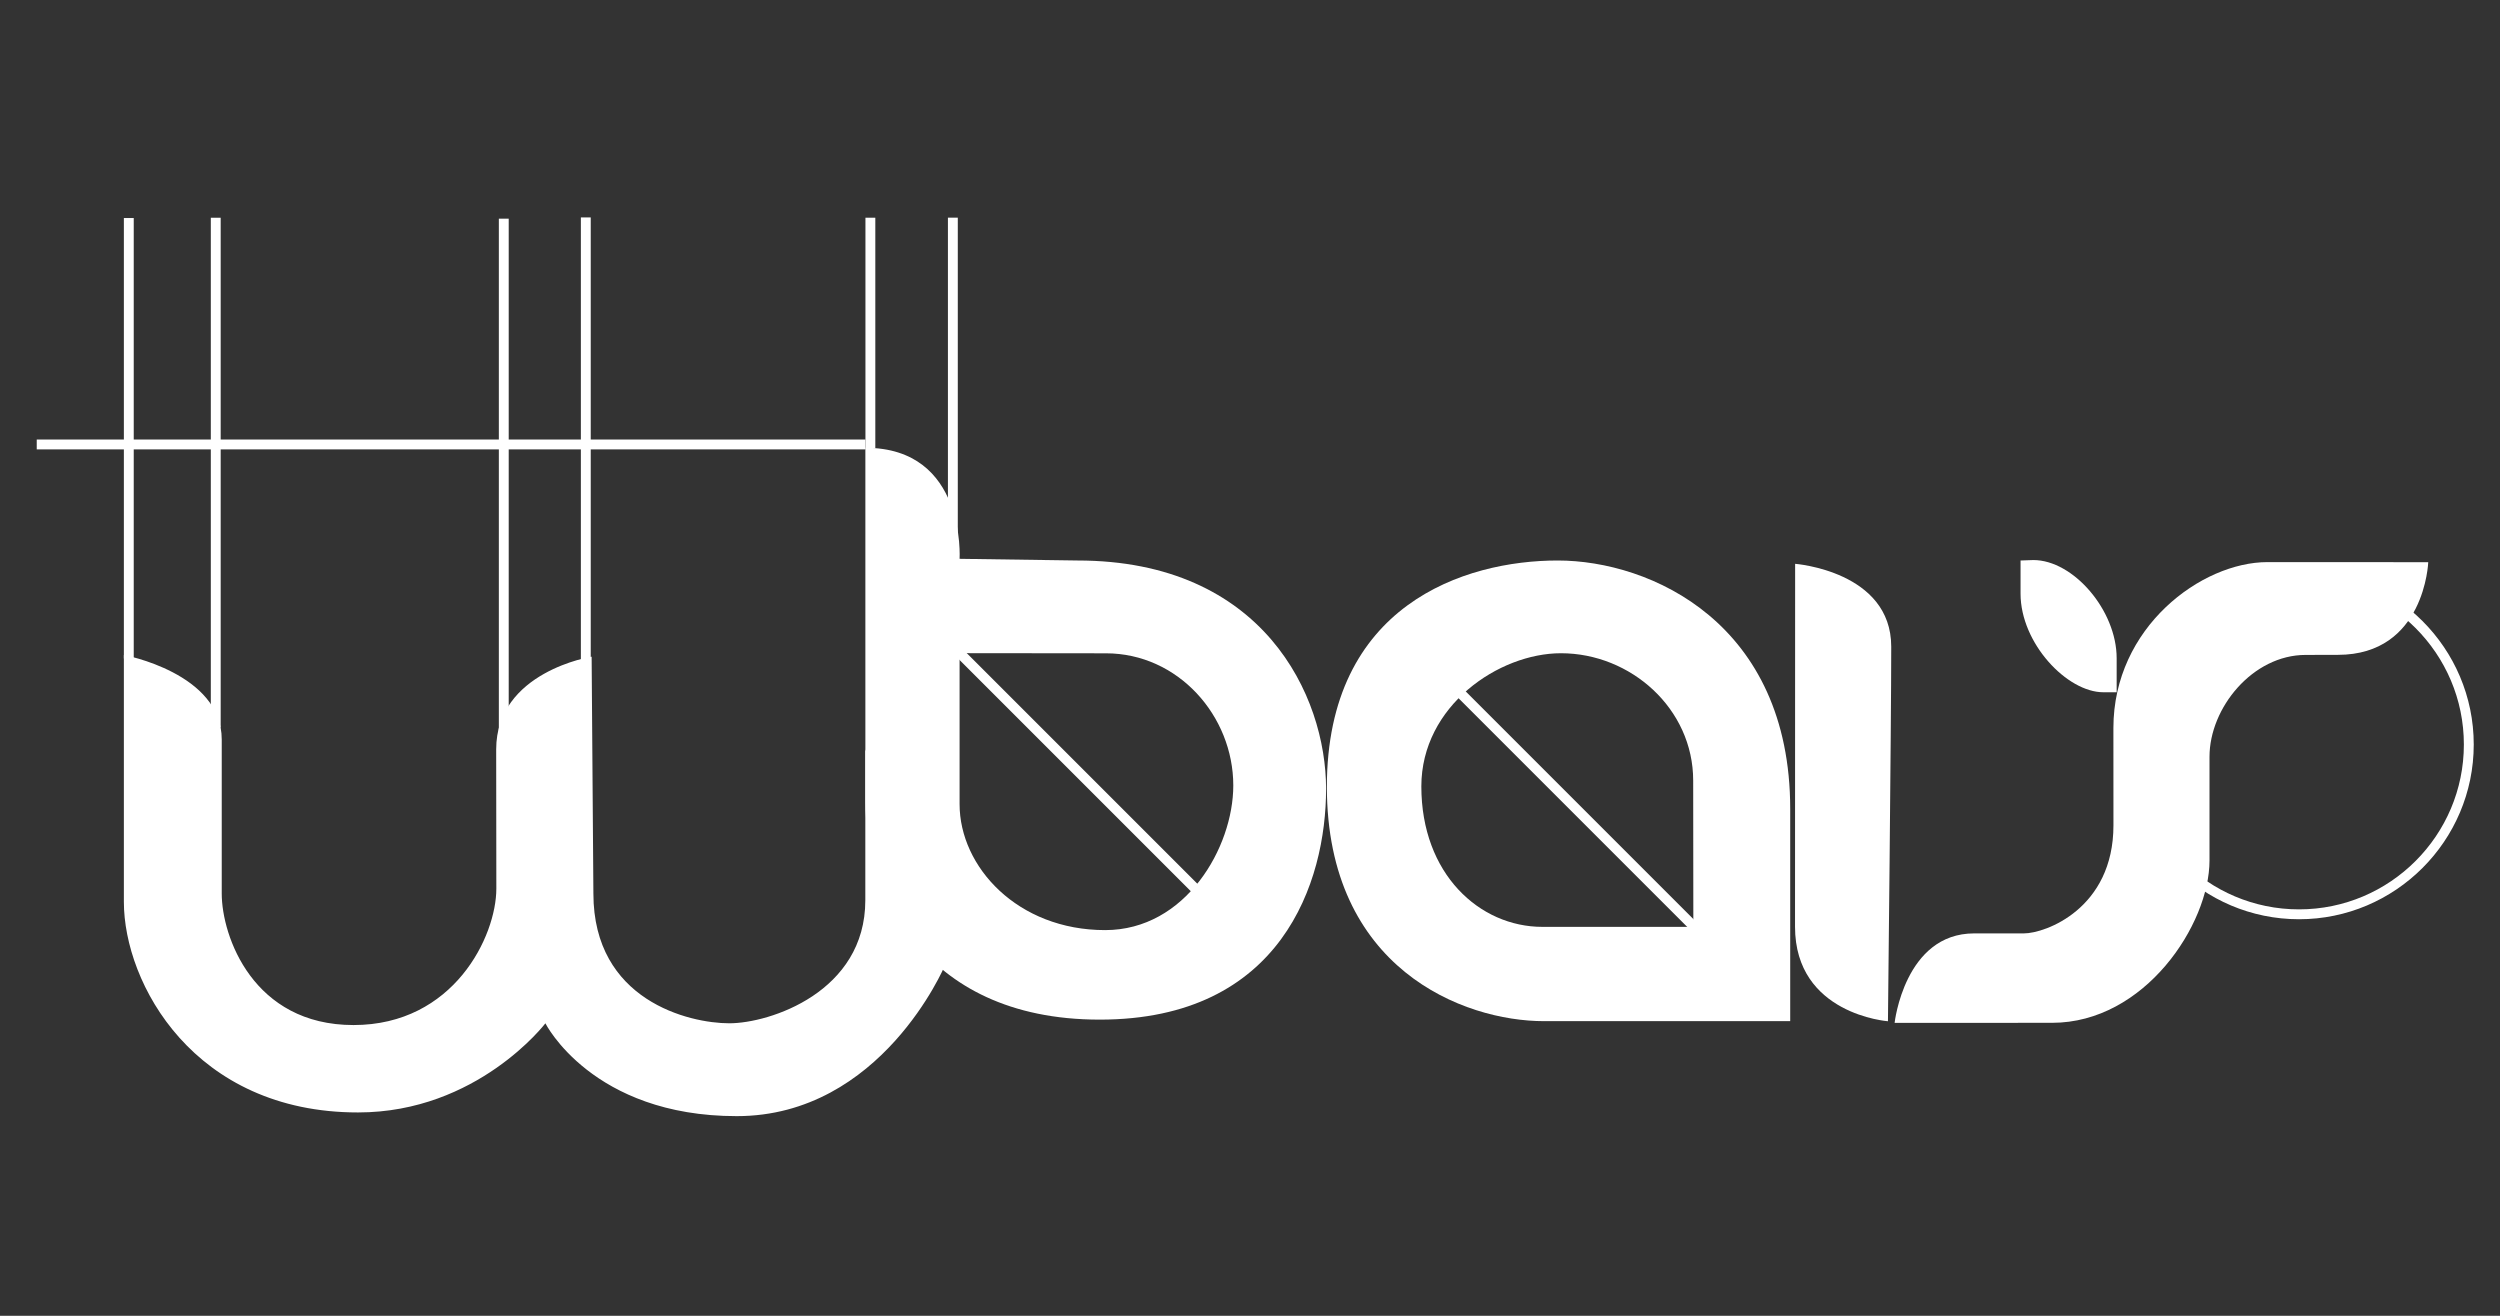 <?xml version="1.0" encoding="utf-8"?>
<!-- Generator: Adobe Illustrator 16.0.0, SVG Export Plug-In . SVG Version: 6.00 Build 0)  -->
<!DOCTYPE svg PUBLIC "-//W3C//DTD SVG 1.1//EN" "http://www.w3.org/Graphics/SVG/1.1/DTD/svg11.dtd">
<svg version="1.1" id="Layer_1" xmlns="http://www.w3.org/2000/svg" xmlns:xlink="http://www.w3.org/1999/xlink" x="0px" y="0px"
	 width="95px" height="50px" viewBox="0 0 95 50" enable-background="new 0 0 95 50" xml:space="preserve">
<rect x="0" y="0" width="95" height="50" fill="#333333" stroke="none"/>
<g>
	<path fill="#FFFFFF" d="M87.363,34.931c-3.662,0-6.639-2.979-6.639-6.639c0-3.662,2.977-6.639,6.639-6.639
		c3.658,0,6.639,2.977,6.639,6.639C94.002,31.951,91.021,34.931,87.363,34.931 M87.363,22.028c-3.455,0-6.264,2.81-6.264,6.264
		s2.809,6.264,6.264,6.264c3.453,0,6.264-2.81,6.264-6.264S90.816,22.028,87.363,22.028"/>
	
		<rect x="52.992" y="30.689" transform="matrix(0.707 0.707 -0.707 0.707 39.415 -33.402)" fill="#FFFFFF" width="14.07" height="0.376"/>
	
		<rect x="34.094" y="29.297" transform="matrix(0.707 0.707 -0.707 0.707 32.896 -20.447)" fill="#FFFFFF" width="14.07" height="0.377"/>
	<rect x="4.707" y="8.285" fill="#FFFFFF" width="0.375" height="16.74"/>
	<polygon fill="#FFFFFF" points="8.386,27.653 8.011,27.082 8.011,8.273 8.386,8.273 8.386,27.082 	"/>
	<polygon fill="#FFFFFF" points="19.331,27.457 18.956,27.914 18.956,8.309 19.331,8.309 	"/>
	<rect x="22.073" y="8.262" fill="#FFFFFF" width="0.375" height="16.875"/>
	<rect x="1.396" y="16.702" fill="#FFFFFF" width="31.49" height="0.375"/>
	<rect x="32.887" y="8.273" fill="#FFFFFF" width="0.375" height="8.766"/>
	<rect x="36.021" y="8.271" fill="#FFFFFF" width="0.375" height="12.97"/>
	<path fill="#FFFFFF" d="M4.707,24.891v9.378c0,3.103,2.666,8.004,8.899,8.004c4.535,0,7.119-3.387,7.119-3.387
		s1.772,3.527,7.271,3.527s7.907-5.719,7.907-5.719l-3.021-8.215v5.73c0,3.492-3.636,4.676-5.168,4.676s-5.165-0.867-5.165-4.931
		l-0.067-9c0,0-3.627,0.568-3.627,3.524c0,2.953,0.006,3.48,0.006,5.288c0,1.811-1.617,5.186-5.429,5.186s-5.006-3.372-5.006-4.998
		v-5.854C8.428,25.576,4.707,24.891,4.707,24.891"/>
	<path fill="#FFFFFF" d="M40.943,21.299l-4.479-0.064c0,0,0.258-4.219-3.58-4.219v13.477c0,3.07,1.998,8.253,8.906,8.253
		c6.909,0,8.601-5.229,8.601-8.769S48.002,21.299,40.943,21.299 M41.995,35.344c-3.328,0-5.531-2.402-5.531-4.787V24.82
		c0,0,2.818,0.006,5.561,0.006s4.84,2.376,4.84,5.024C46.864,32.203,45.057,35.344,41.995,35.344"/>
	<path fill="#FFFFFF" d="M59.191,21.299c-3.539,0-8.77,1.69-8.77,8.599s5.184,8.906,8.25,8.906h9.357v-8.06
		C68.029,23.687,62.73,21.299,59.191,21.299 M59.316,24.823c2.646,0,5.025,2.098,5.025,4.84s0.006,5.558,0.006,5.558h-5.736
		c-2.389,0-4.6-2.01-4.6-5.338C54.012,26.818,56.961,24.823,59.316,24.823"/>
	<path fill="#FFFFFF" d="M68.215,21.425c0,0-0.004,12.208-0.004,13.79c0,3.337,3.531,3.592,3.531,3.592s0.125-11.361,0.125-14.232
		S68.215,21.425,68.215,21.425"/>
	<path fill="#FFFFFF" d="M92.273,21.363c0,0-3.596-0.003-6.109-0.003c-2.51,0-5.855,2.476-5.855,6.302l0.002,3.7
		c0,3.164-2.586,4.107-3.404,4.107h-1.889c-2.646,0-3.023,3.401-3.023,3.401l5.984-0.003c3.52,0,5.982-3.738,5.982-6.17v-3.94
		c0-1.857,1.639-3.87,3.654-3.87l1.225-0.003C92.146,24.885,92.273,21.363,92.273,21.363"/>
	<path fill="#FFFFFF" d="M76.781,21.299v1.26c0,1.884,1.764,3.747,3.148,3.747h0.504v-1.295c0-1.813-1.643-3.729-3.166-3.729
		L76.781,21.299z"/>
</g>
</svg>
